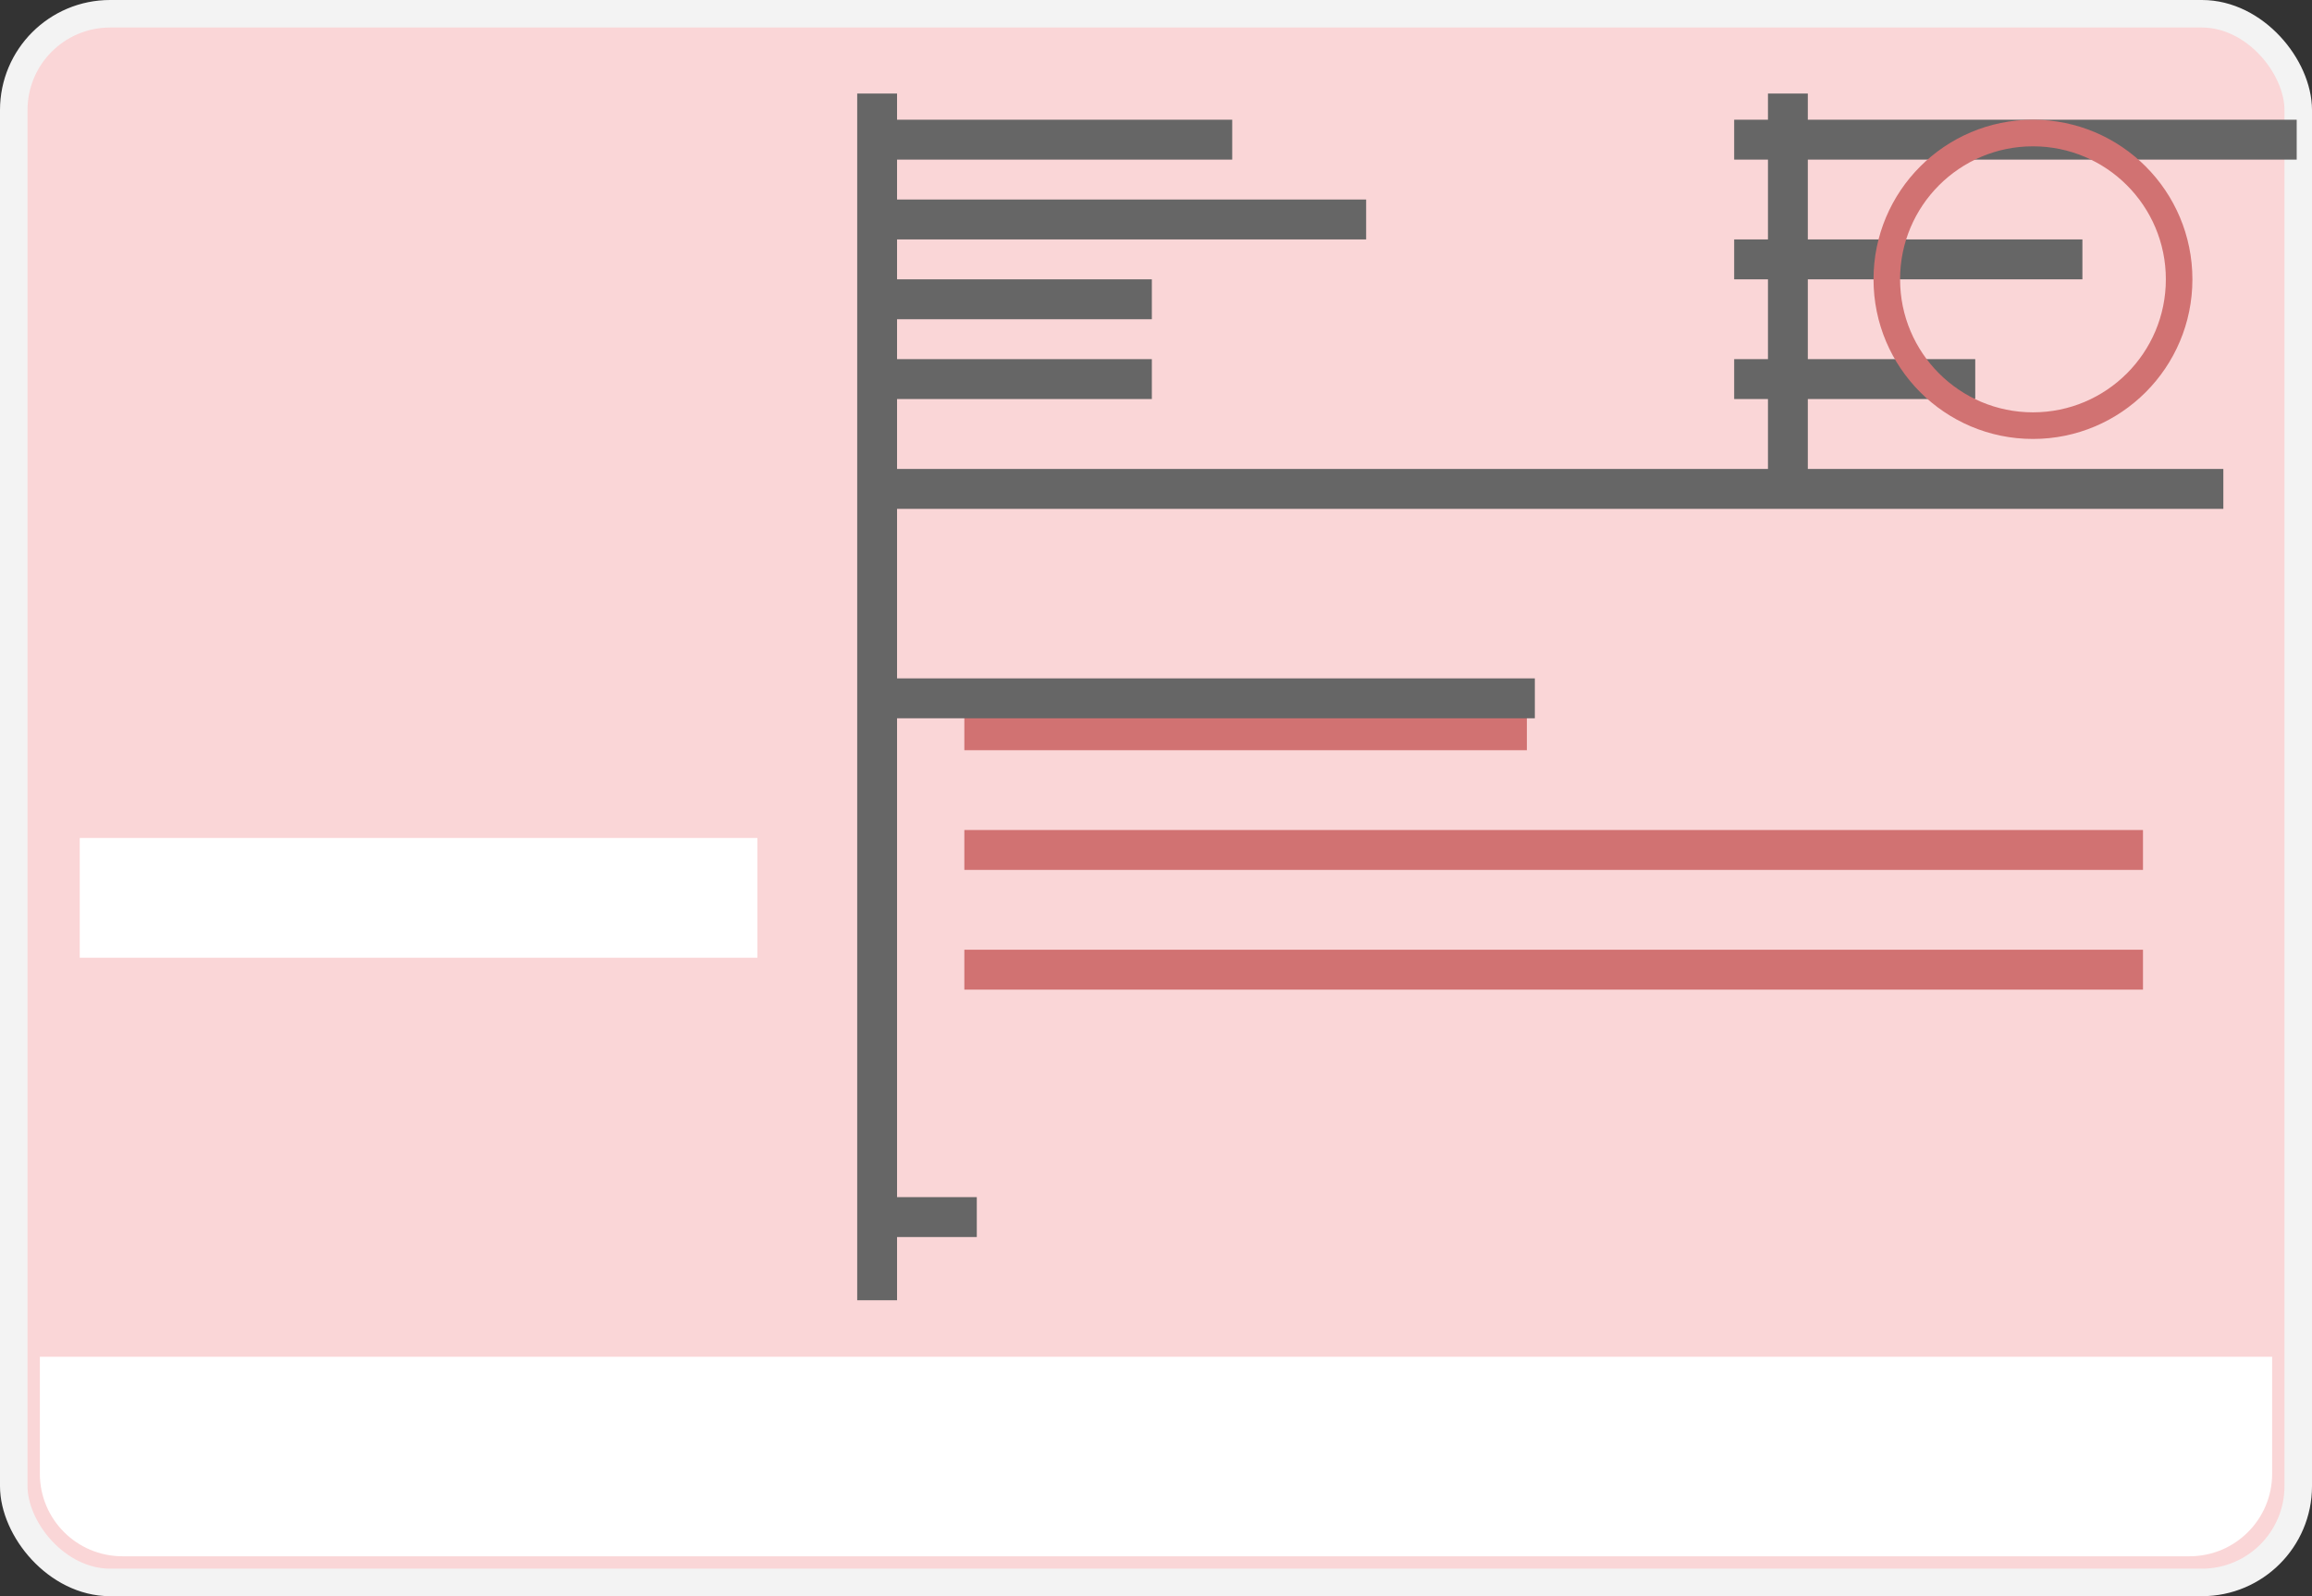 <svg xmlns="http://www.w3.org/2000/svg" width="84" height="58" viewBox="0 0 84 58" fill="none"><rect x="0" y="0" width="84" height="58" fill="#333333" stroke="none"/><rect x="0.5" y="0.5" width="83" height="57" rx="3.5" fill="#FAD6D7" stroke="#F3F3F3"></rect><path fill-rule="evenodd" clip-rule="evenodd" d="M35.037 25.81H55.475V27.26H35.037V25.81ZM35.037 30.16H77.859V31.61H35.037V30.16ZM77.859 34.51H35.037V35.96H77.859V34.51Z" fill="#D17272"></path><path fill-rule="evenodd" clip-rule="evenodd" d="M31.144 3.399H32.592V4.35H44.769V5.8H32.592V7.25H49.635V8.7H32.592V10.15H41.849V11.6H32.592V13.05H41.849V14.5H32.592V17.04H64.234V14.5H63.006V13.05H64.234V10.15H63.006V8.7H64.234V5.8H63.006V4.35H64.234V3.399H65.682V4.35H83.444V5.8H65.682V8.7H75.658V10.15H65.682V13.05H71.765V14.5H65.682V17.04H80.779V18.49H32.592V24.65H55.764V26.1H32.592V43.5H35.489V44.95H32.592V47.247H31.144V44.95V43.5V26.1V24.65V18.49V17.04V14.5V13.05V11.6V10.15V8.7V7.25V5.8V4.35V3.399Z" fill="#666666"></path><rect x="2.897" y="30.45" width="24.621" height="4.35" fill="white"></rect><path fill-rule="evenodd" clip-rule="evenodd" d="M79.655 10.15C79.655 6.947 77.061 4.35 73.862 4.35C70.663 4.35 68.069 6.947 68.069 10.15C68.069 13.353 70.663 15.95 73.862 15.95C77.061 15.95 79.655 13.353 79.655 10.15ZM69.034 10.15C69.034 7.481 71.196 5.317 73.862 5.317C76.528 5.317 78.69 7.481 78.69 10.15C78.69 12.819 76.528 14.983 73.862 14.983C71.196 14.983 69.034 12.819 69.034 10.15Z" fill="#D17272"></path><path d="M1.448 49.3H82.552V53.55C82.552 55.207 81.209 56.55 79.552 56.55H4.448C2.791 56.55 1.448 55.207 1.448 53.55V49.3Z" fill="white"></path></svg>